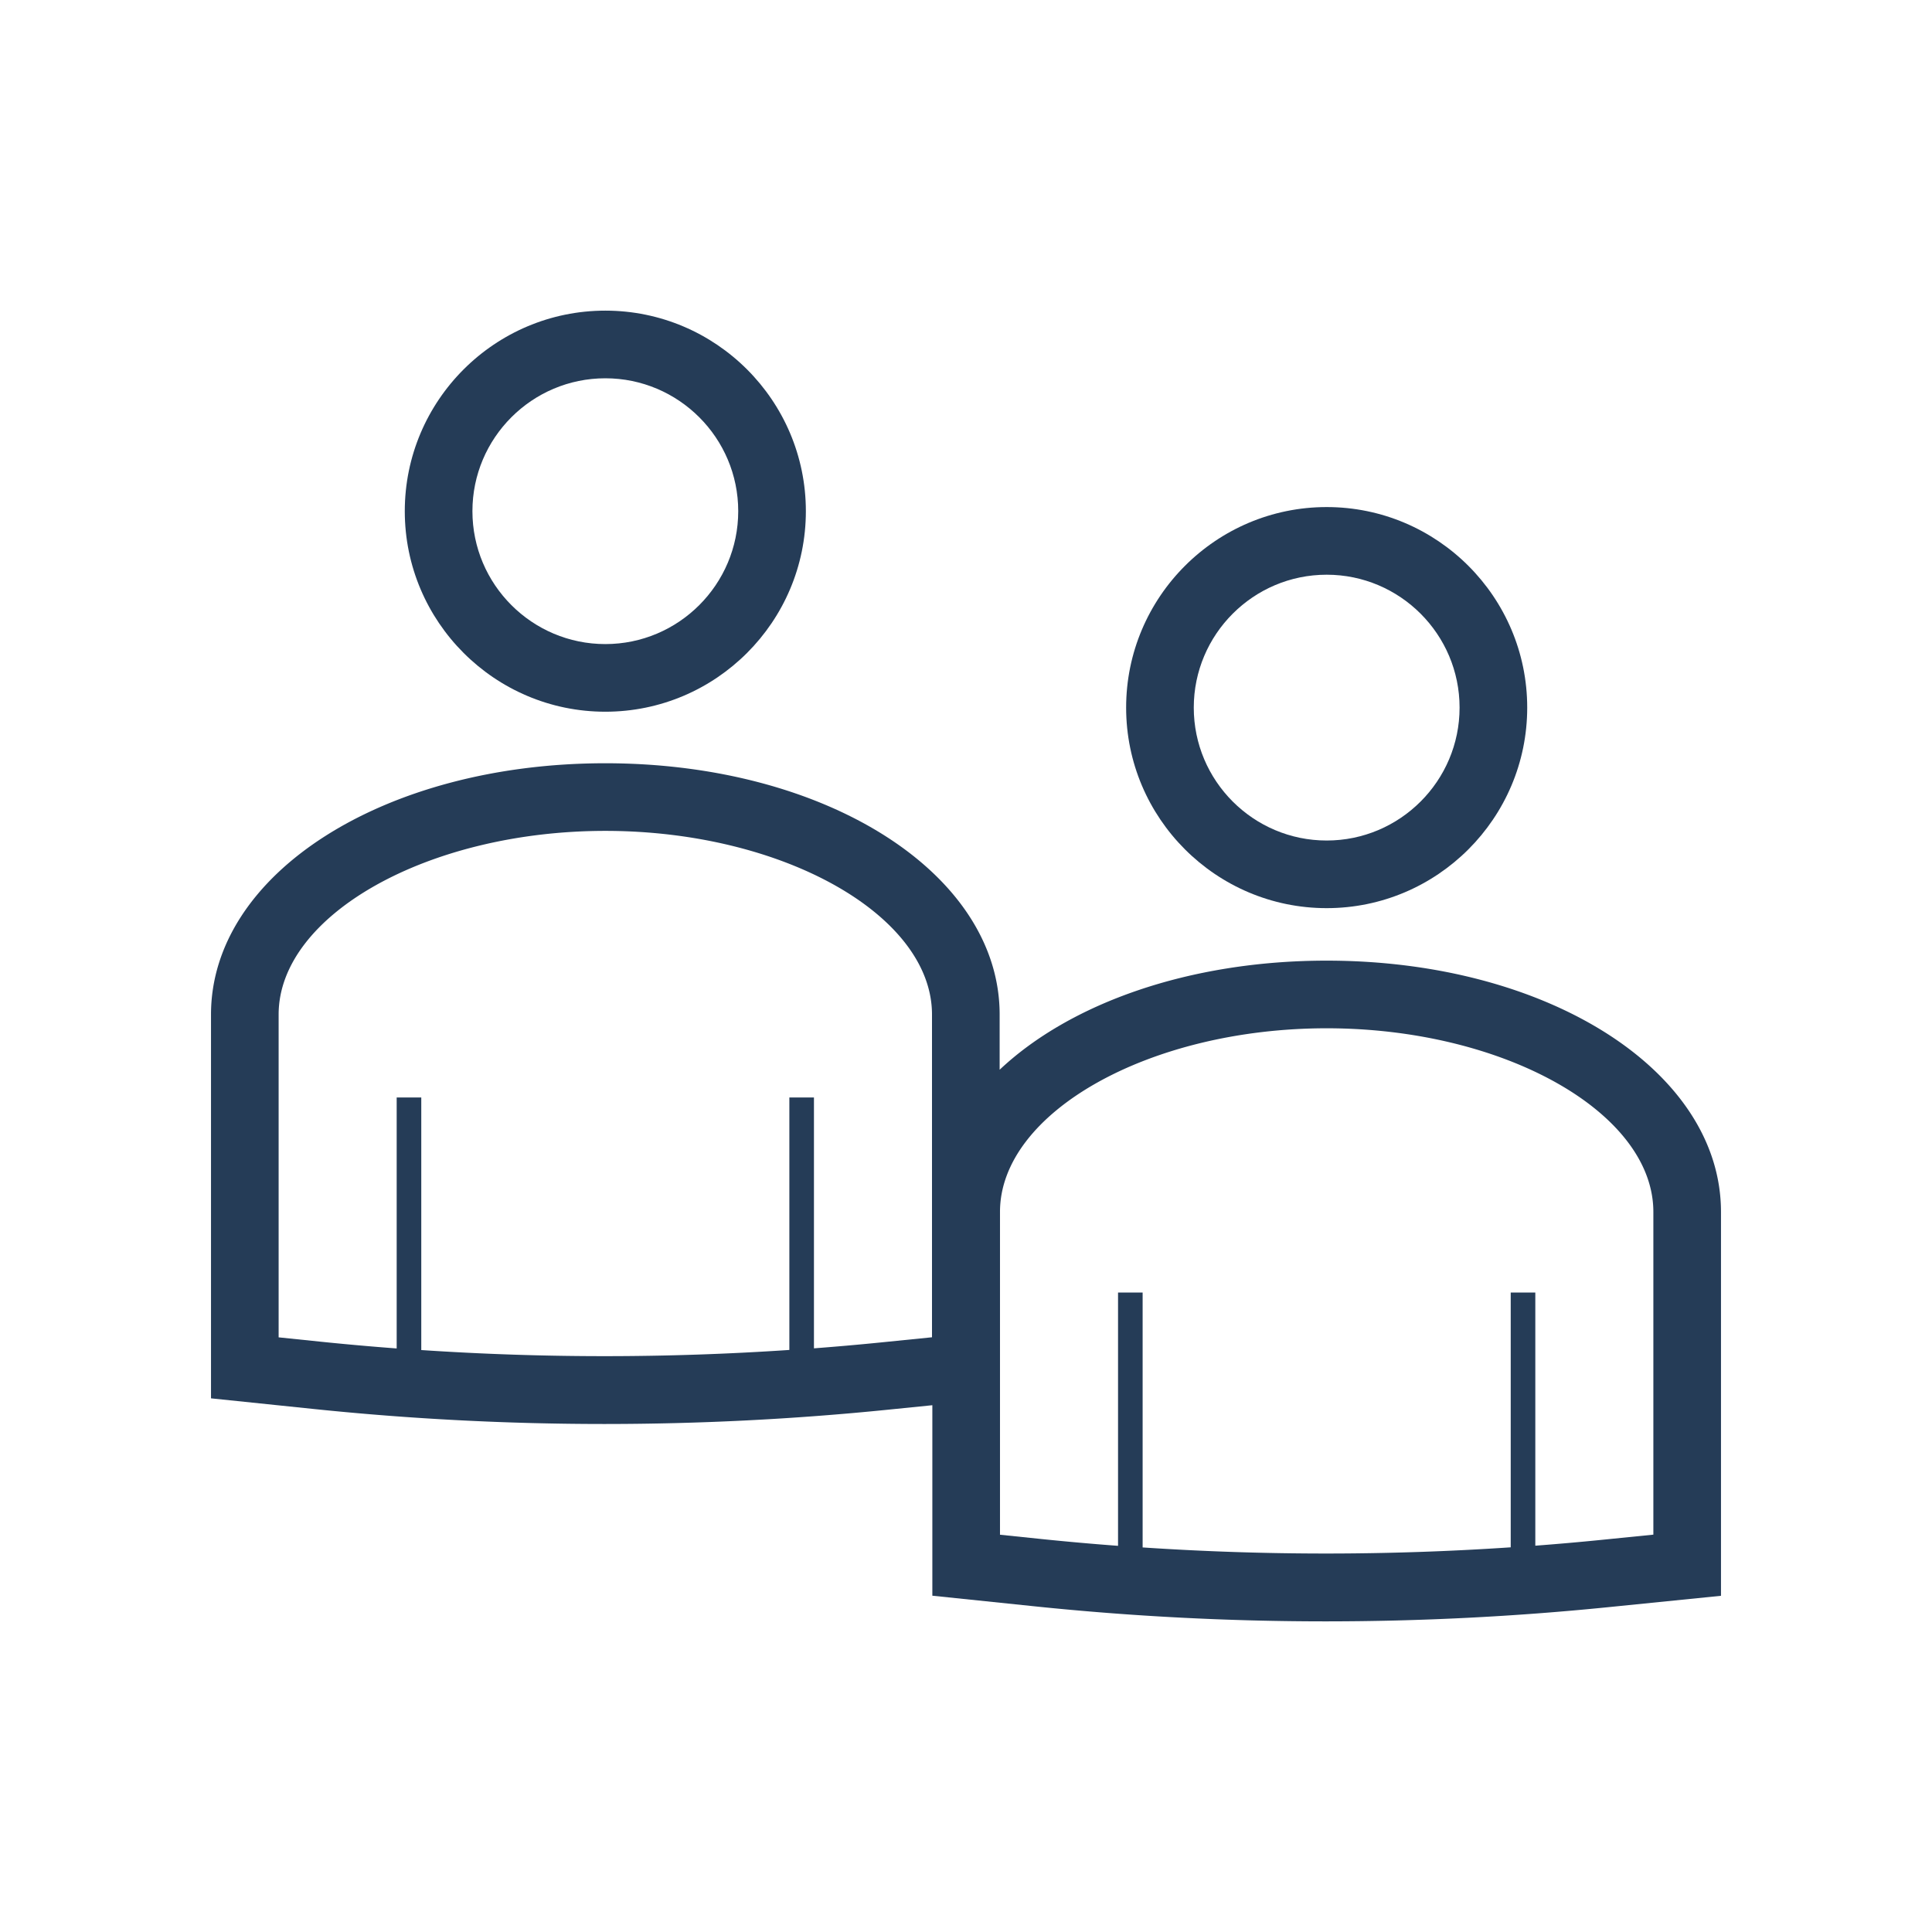 <?xml version="1.0" encoding="UTF-8"?>
<svg data-bbox="21.843 32.157 156.313 135.686" xmlns="http://www.w3.org/2000/svg" width="200" height="200" viewBox="0 0 200 200" data-type="color">
    <g>
        <path fill="#253C57" d="M137.337 99.445c-14.252 0-26.578 4.431-33.854 11.295v-5.713c0-14.588-17.93-26.015-40.82-26.015s-40.82 11.427-40.82 26.015v39.729l10.668 1.106a291.66 291.66 0 0 0 30.049 1.549c9.792 0 19.589-.491 29.315-1.474l4.641-.469v19.719l10.613 1.102a291.794 291.794 0 0 0 30.097 1.554c9.778 0 19.559-.49 29.269-1.47l11.661-1.177v-39.737c.001-14.587-17.929-26.014-40.819-26.014zm-40.856 38.989l-5.309.536c-2.3.232-4.605.433-6.912.609v-25.966h-2.546v26.133a285.175 285.175 0 0 1-38.104.011v-26.144h-2.546v25.978a284.205 284.205 0 0 1-7.832-.695l-4.388-.454v-33.416c0-10.306 15.486-19.013 33.818-19.013S96.48 94.72 96.48 105.026v33.408zm74.674 20.432l-5.361.54c-2.283.231-4.57.429-6.859.604v-26.207h-2.546v26.375a285.343 285.343 0 0 1-38.104.012v-26.387h-2.546v26.221a280.505 280.505 0 0 1-7.887-.7l-4.333-.449v-33.416c0-10.306 15.486-19.012 33.818-19.012s33.818 8.706 33.818 19.012v33.407z" data-color="1"/>
        <path fill="#253C57" d="M137.337 94.011c11.447 0 20.76-9.312 20.76-20.76s-9.313-20.76-20.76-20.76-20.76 9.312-20.76 20.76 9.313 20.76 20.76 20.76zm0-34.517c7.586 0 13.758 6.172 13.758 13.758s-6.171 13.758-13.758 13.758-13.758-6.172-13.758-13.758 6.171-13.758 13.758-13.758z" data-color="1"/>
        <path fill="#253C57" d="M62.663 73.677c11.447 0 20.76-9.312 20.76-20.76s-9.313-20.76-20.76-20.76-20.76 9.312-20.76 20.76 9.313 20.76 20.76 20.76zm0-34.517c7.586 0 13.758 6.172 13.758 13.758S70.25 66.675 62.663 66.675s-13.758-6.172-13.758-13.758S55.077 39.16 62.663 39.16z" data-color="1"/>
    </g>
</svg>
